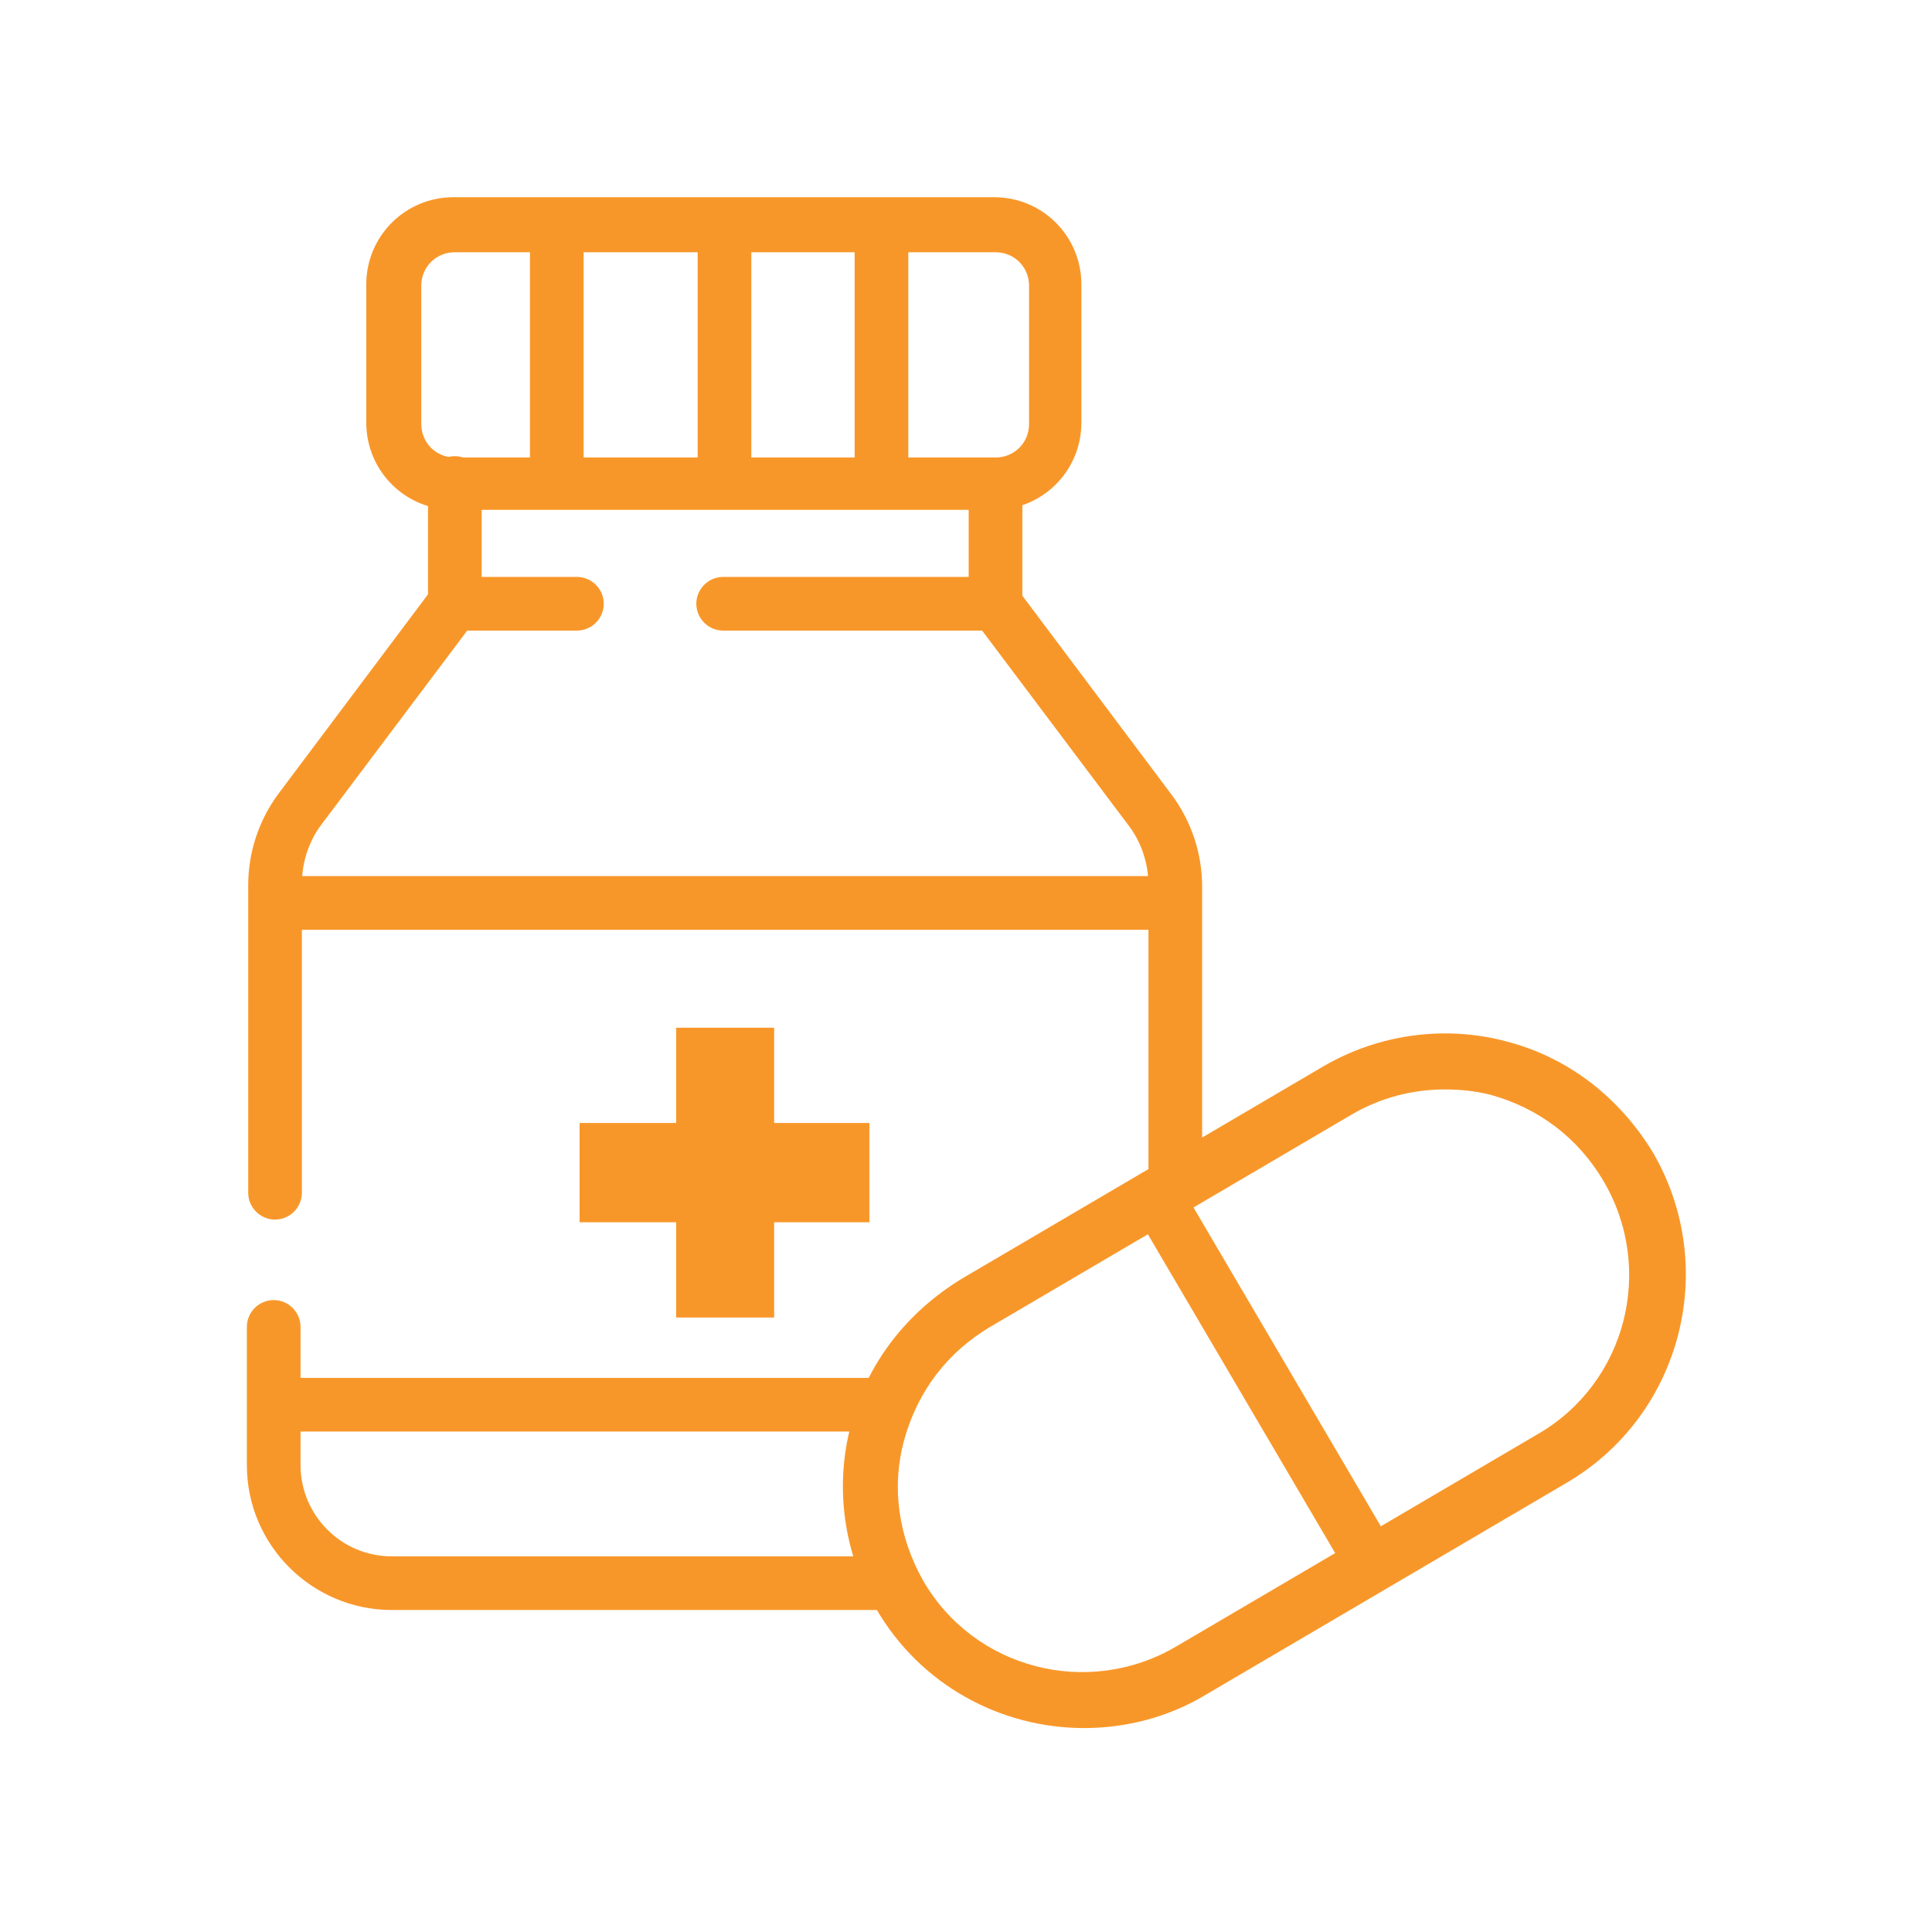 <?xml version="1.0" encoding="UTF-8"?>
<svg id="Layer_2" xmlns="http://www.w3.org/2000/svg" version="1.1" viewBox="0 0 144 144">
  <!-- Generator: Adobe Illustrator 29.2.1, SVG Export Plug-In . SVG Version: 2.1.0 Build 116)  -->
  <defs>
    <style>
      .st0 {
        fill: none;
      }

      .st1 {
        fill: #f89729;
      }
    </style>
  </defs>
  <g id="Layer_1-2">
    <g>
      <rect class="st0" width="144" height="144"/>
      <g>
        <polygon class="st1" points="43.2 83.7 50.4 83.7 50.4 76.6 57.7 76.6 57.7 83.7 64.8 83.7 64.8 91.1 57.7 91.1 57.7 98.2 50.4 98.2 50.4 91.1 43.2 91.1 43.2 83.7"/>
        <path class="st1" d="M74.1,38h-40.3c-3.6,0-6.5-2.9-6.5-6.5v-10.3c0-3.6,2.9-6.5,6.5-6.5h40.3c3.6,0,6.5,2.9,6.5,6.5v10.3c0,3.6-2.9,6.5-6.5,6.5ZM33.9,18.8c-1.4,0-2.5,1.1-2.5,2.5v10.3c0,1.4,1.1,2.5,2.5,2.5h40.3c1.4,0,2.5-1.1,2.5-2.5v-10.3c0-1.4-1.1-2.5-2.5-2.5,0,0-40.3,0-40.3,0Z"/>
        <path class="st1" d="M73.9,47h-20c-1.1,0-2-.9-2-2s.9-2,2-2h20c1.1,0,2,.9,2,2s-.9,2-2,2Z"/>
        <path class="st1" d="M54,37.4c-1.1,0-2-.9-2-2v-18c0-1.1.9-2,2-2s2,.9,2,2v18c0,1.1-.9,2-2,2Z"/>
        <path class="st1" d="M41.5,37.4c-1.1,0-2-.9-2-2v-18c0-1.1.9-2,2-2s2,.9,2,2v18c0,1.1-.9,2-2,2Z"/>
        <path class="st1" d="M65.7,37.4c-1.1,0-2-.9-2-2v-18c0-1.1.9-2,2-2s2,.9,2,2v18c0,1.1-.9,2-2,2Z"/>
        <path class="st1" d="M43,47h-9c-1.1,0-2-.9-2-2s.9-2,2-2h9c1.1,0,2,.9,2,2s-.9,2-2,2Z"/>
        <path class="st1" d="M87.3,69.3H20.7c-1.1,0-2-.9-2-2s.9-2,2-2h66.6c1.1,0,2,.9,2,2s-.9,2-2,2Z"/>
        <path class="st1" d="M65.7,106.7H20.7c-1.1,0-2-.9-2-2s.9-2,2-2h45c1.1,0,2,.9,2,2s-.9,2-2,2Z"/>
        <path class="st1" d="M65.7,120H29.2c-5.9,0-10.8-4.8-10.8-10.8v-10.3c0-1.1.9-2,2-2s2,.9,2,2v10.3c0,3.7,3,6.8,6.8,6.8h36.5c1.1,0,2,.9,2,2s-.9,2-2,2Z"/>
        <path class="st1" d="M20.5,90.9c-1.1,0-2-.9-2-2v-22.9c0-2.5.8-4.9,2.3-6.9l11.1-14.8v-8.3c0-1.1.9-2,2-2s2,.9,2,2v8.9c0,.4-.1.8-.4,1.2l-11.5,15.3c-1,1.3-1.5,2.9-1.5,4.5v23c0,1.1-.9,2-2,2h0Z"/>
        <path class="st1" d="M87.6,89.4c-1.1,0-2-.9-2-2v-21.4c0-1.6-.5-3.2-1.5-4.5l-11.5-15.3c-.3-.3-.4-.8-.4-1.2v-8.9c0-1.1.9-2,2-2s2,.9,2,2v8.3l11.1,14.8c1.5,2,2.3,4.4,2.3,6.9v21.4c0,1.1-.9,2-2,2h0Z"/>
        <g>
          <path class="st1" d="M102.3,118.6c-.7,0-1.3-.3-1.7-1l-16.1-27.4c-.6-.9-.2-2.2.7-2.7s2.2-.2,2.7.7l16.1,27.4c.6.9.2,2.2-.7,2.7-.3.2-.7.3-1,.3Z"/>
          <path class="st1" d="M80.8,128.8c-6.2,0-12.2-3.2-15.5-8.9-2.4-4.1-3.1-9-1.9-13.6,1.2-4.7,4.2-8.5,8.3-11l26.9-15.8c4.1-2.4,9-3.1,13.6-1.9,4.7,1.2,8.5,4.2,11,8.3,5,8.6,2.1,19.6-6.4,24.6l-26.9,15.8c-2.8,1.7-6,2.5-9.1,2.5h0ZM107.7,81.2c-2.4,0-4.8.6-7,1.9l-26.9,15.8c-3.2,1.9-5.4,4.8-6.4,8.4s-.4,7.3,1.4,10.5h0c3.8,6.6,12.3,8.8,18.9,4.9l26.9-15.8c6.6-3.8,8.8-12.3,4.9-18.9-1.9-3.2-4.8-5.4-8.4-6.4-1.2-.3-2.3-.4-3.5-.4h0Z"/>
        </g>
      </g>
    </g>
  </g>
</svg>